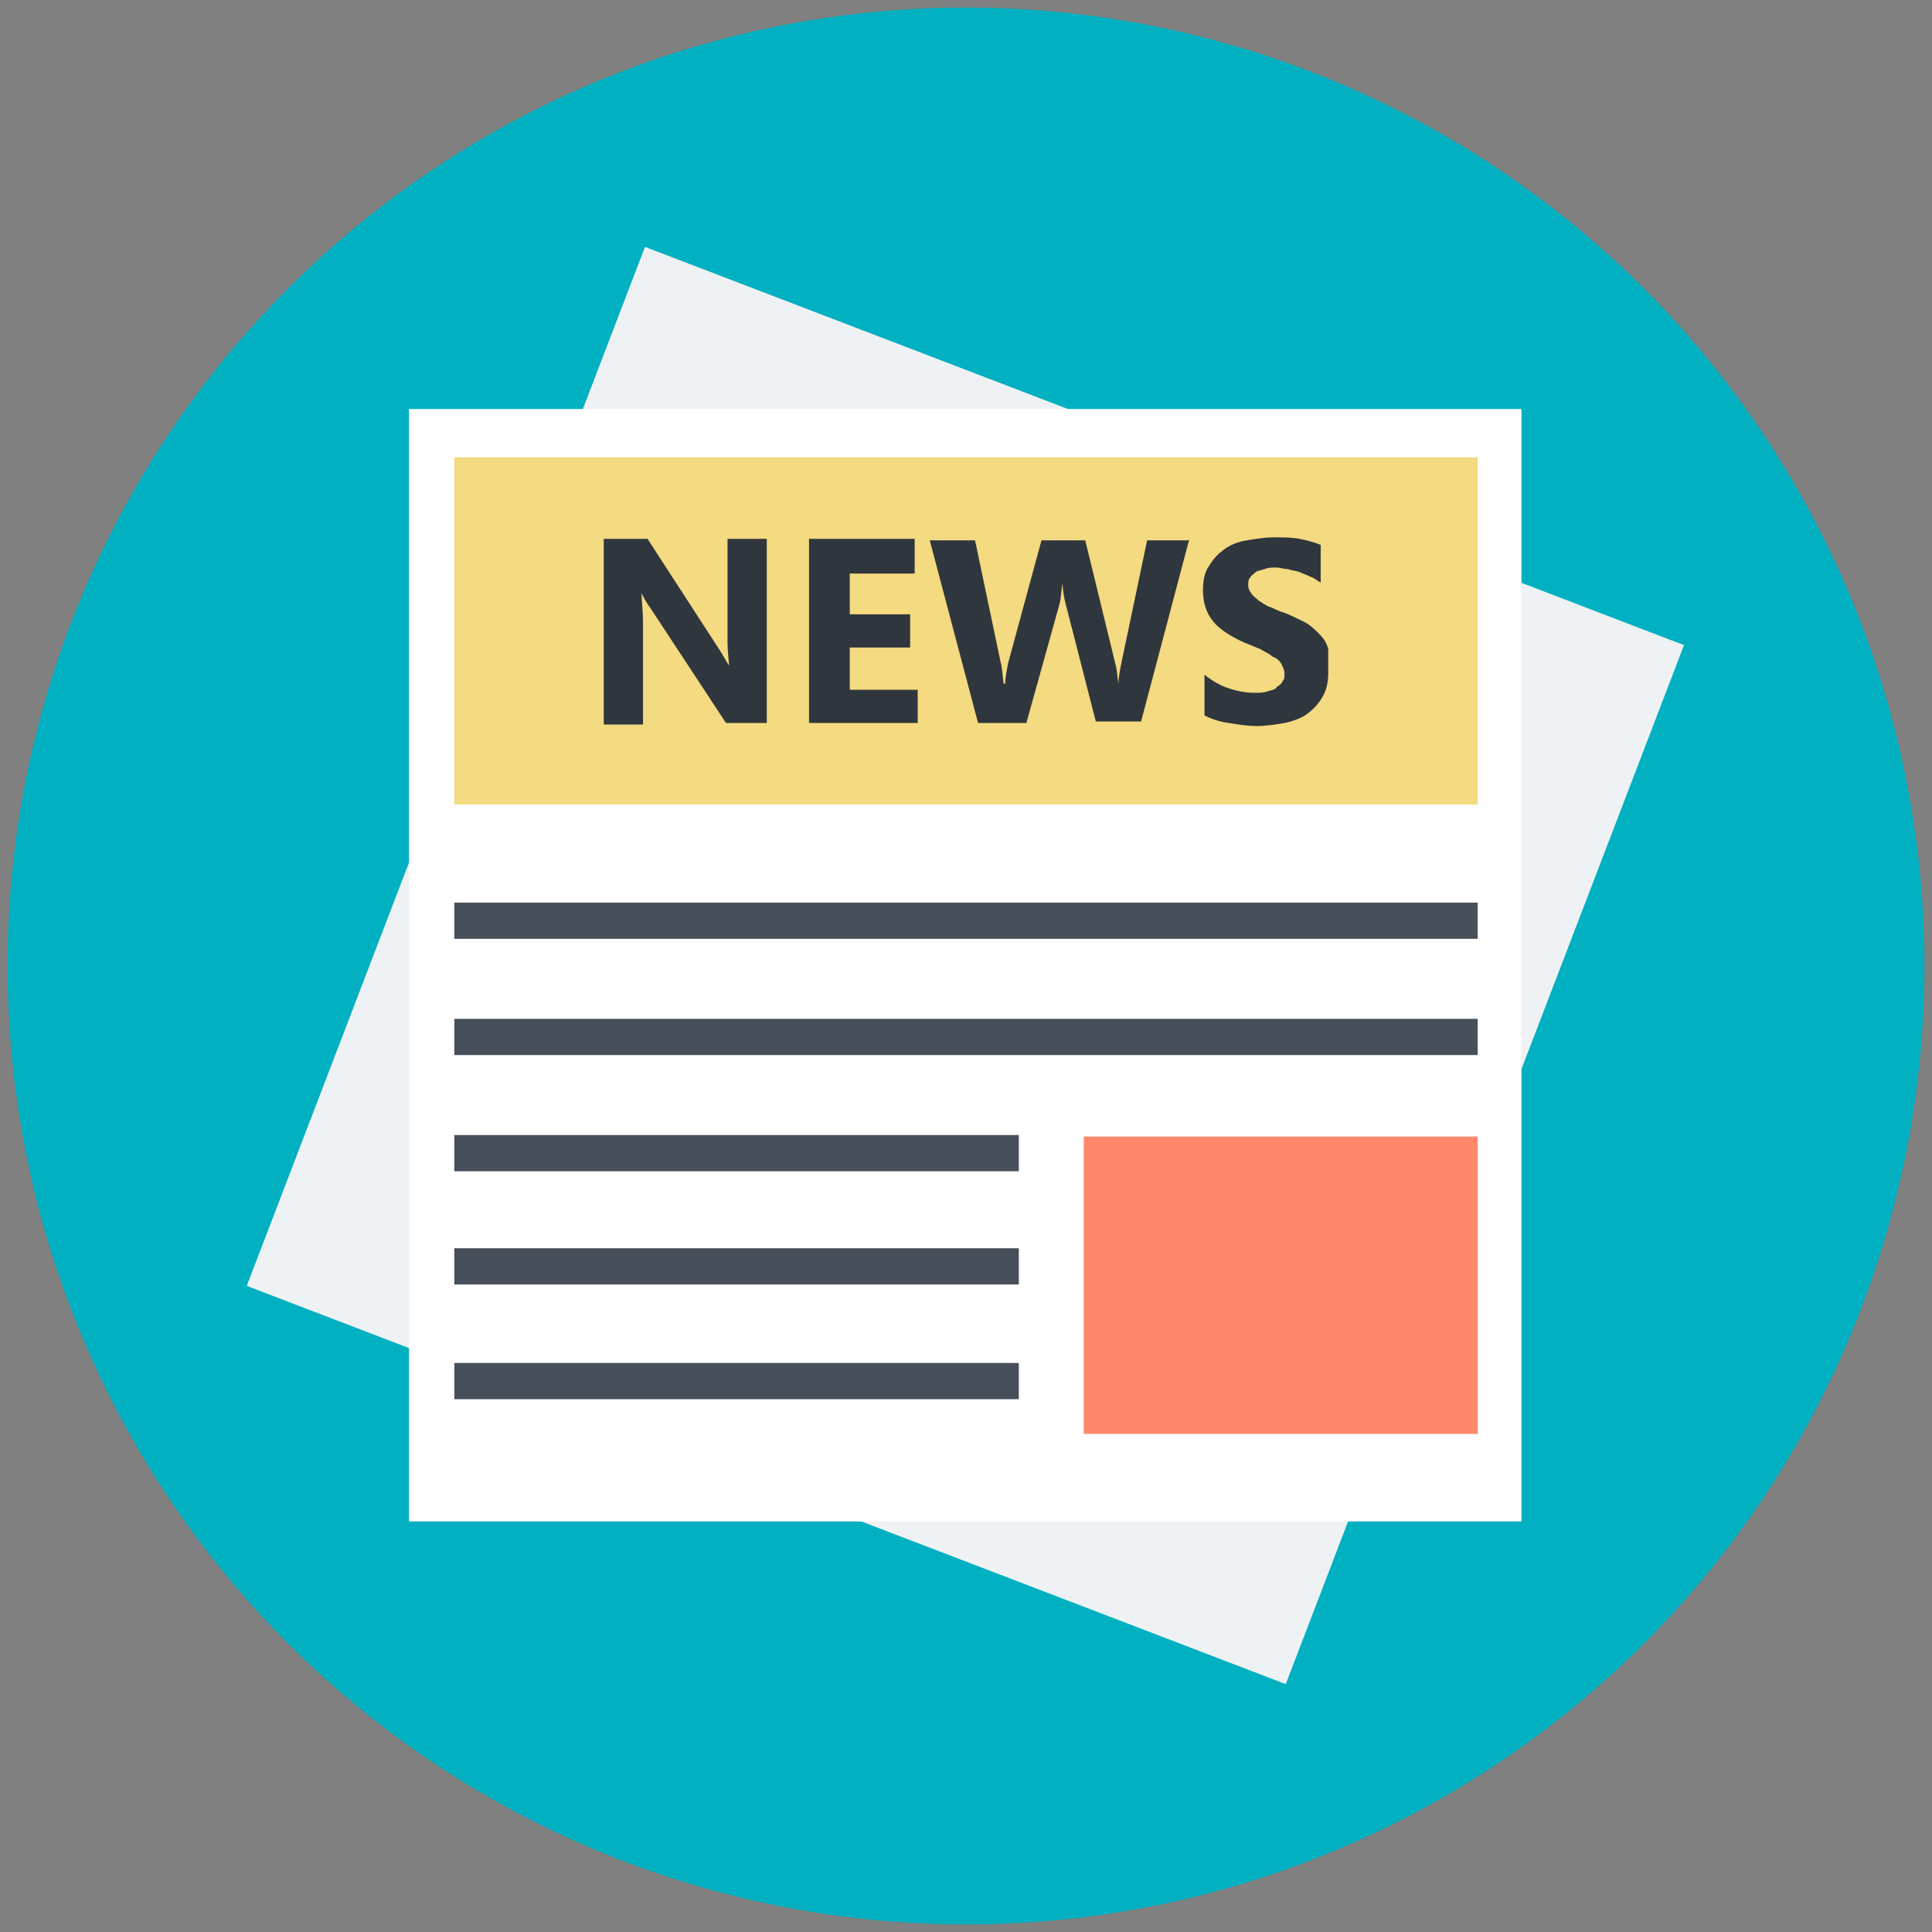 <?xml version="1.0" ?><svg style="enable-background:new 0 0 128 128;" version="1.1" viewBox="0 0 128 128" xml:space="preserve" xmlns="http://www.w3.org/2000/svg" xmlns:xlink="http://www.w3.org/1999/xlink"><rect x="0" y="0" width="128" height="128" fill="#808080" stroke="none"/><style type="text/css">
	.st0{fill:#F4DA80;}
	.st1{fill:#FFFFFF;}
	.st2{fill:#474F5A;}
	.st3{fill:#01B0C1;}
	.st4{fill:#FF876C;}
	.st5{fill:none;stroke:#474F5A;stroke-width:0.25;stroke-miterlimit:10;}
	.st6{fill:#C0E5B5;}
	.st7{fill:#EFF2F4;}
	.st8{fill:#D4DDDD;}
	.st9{fill:#F0C041;}
	.st10{fill:#83CF8F;}
	.st11{fill:#01C6DA;}
	.st12{fill:#30363D;}
	.st13{fill:none;}
	.st14{fill:#FADE8A;}
	.st15{fill:#F2D37C;}
</style><g><circle class="st3" cx="64" cy="64" r="63.5"/><g><rect class="st7" height="73.7" transform="matrix(0.934 0.358 -0.358 0.934 27.123 -18.656)" width="73.7" x="27.1" y="27.1"/><rect class="st1" height="73.7" width="73.7" x="27.1" y="27.1"/><rect class="st0" height="23" width="67.8" x="30.1" y="30.3"/><g><path class="st12" d="M50.9,47.9h-2.8l-5-7.6c-0.3-0.4-0.5-0.8-0.6-1h0c0,0.4,0.1,1.1,0.1,2v6.7H40V35.7h2.9l4.8,7.4     c0.2,0.3,0.4,0.7,0.6,1h0c0-0.3-0.1-0.8-0.1-1.7v-6.7h2.6V47.9z"/><path class="st12" d="M60.9,47.9h-7.3V35.7h7V38h-4.3v2.7h4v2.2h-4v2.8h4.5V47.9z"/><path class="st12" d="M78.8,35.7l-3.2,12.1h-3l-2-7.8c-0.1-0.4-0.2-0.9-0.2-1.4h0c-0.1,0.6-0.1,1-0.2,1.4L68,47.9h-3.2l-3.2-12.1     h3l1.7,8.1c0.1,0.3,0.1,0.8,0.2,1.4h0.1c0-0.4,0.1-0.9,0.2-1.4l2.2-8.1h2.9l2,8.2c0.1,0.3,0.1,0.7,0.2,1.3h0     c0-0.4,0.1-0.9,0.2-1.4l1.7-8.1H78.8z"/><path class="st12" d="M79.8,47.4v-2.7c0.5,0.4,1,0.7,1.6,0.9c0.6,0.2,1.2,0.3,1.7,0.3c0.3,0,0.6,0,0.9-0.1     c0.3-0.1,0.5-0.1,0.6-0.3c0.2-0.1,0.3-0.2,0.4-0.4c0.1-0.1,0.1-0.3,0.1-0.5c0-0.2-0.1-0.4-0.2-0.6s-0.3-0.4-0.6-0.5     c-0.2-0.2-0.5-0.3-0.8-0.5c-0.3-0.1-0.7-0.3-1-0.4c-0.9-0.4-1.7-0.9-2.1-1.4c-0.5-0.6-0.7-1.3-0.7-2.1c0-0.6,0.1-1.2,0.4-1.6     c0.3-0.5,0.6-0.8,1-1.1c0.4-0.3,0.9-0.5,1.5-0.6s1.2-0.2,1.8-0.2c0.6,0,1.2,0,1.7,0.1c0.5,0.1,0.9,0.2,1.4,0.4v2.5     c-0.2-0.1-0.4-0.3-0.7-0.4c-0.2-0.1-0.5-0.2-0.7-0.3c-0.3-0.1-0.5-0.1-0.8-0.2c-0.3,0-0.5-0.1-0.7-0.1c-0.3,0-0.6,0-0.8,0.1     c-0.3,0.1-0.5,0.1-0.6,0.2s-0.3,0.2-0.4,0.4c-0.1,0.1-0.1,0.3-0.1,0.5c0,0.2,0.1,0.4,0.2,0.5c0.1,0.2,0.3,0.3,0.5,0.5     c0.2,0.1,0.4,0.3,0.7,0.4s0.6,0.3,1,0.4c0.5,0.2,0.9,0.4,1.3,0.6s0.7,0.5,1,0.8c0.3,0.3,0.5,0.6,0.6,1C88,43.5,88,44,88,44.5     c0,0.7-0.1,1.2-0.4,1.7c-0.3,0.5-0.6,0.8-1,1.1c-0.4,0.3-1,0.5-1.5,0.6c-0.6,0.1-1.2,0.2-1.8,0.2c-0.7,0-1.3-0.1-1.9-0.2     C80.7,47.8,80.2,47.6,79.8,47.4z"/></g><rect class="st2" height="2.4" width="37.4" x="30.1" y="90.3"/><rect class="st2" height="2.4" width="37.4" x="30.1" y="82.7"/><rect class="st2" height="2.4" width="37.4" x="30.1" y="75.2"/><rect class="st2" height="2.4" width="67.8" x="30.1" y="67.5"/><rect class="st2" height="2.4" width="67.8" x="30.1" y="59.8"/><rect class="st4" height="19.7" width="26.1" x="71.8" y="75.3"/></g></g></svg>